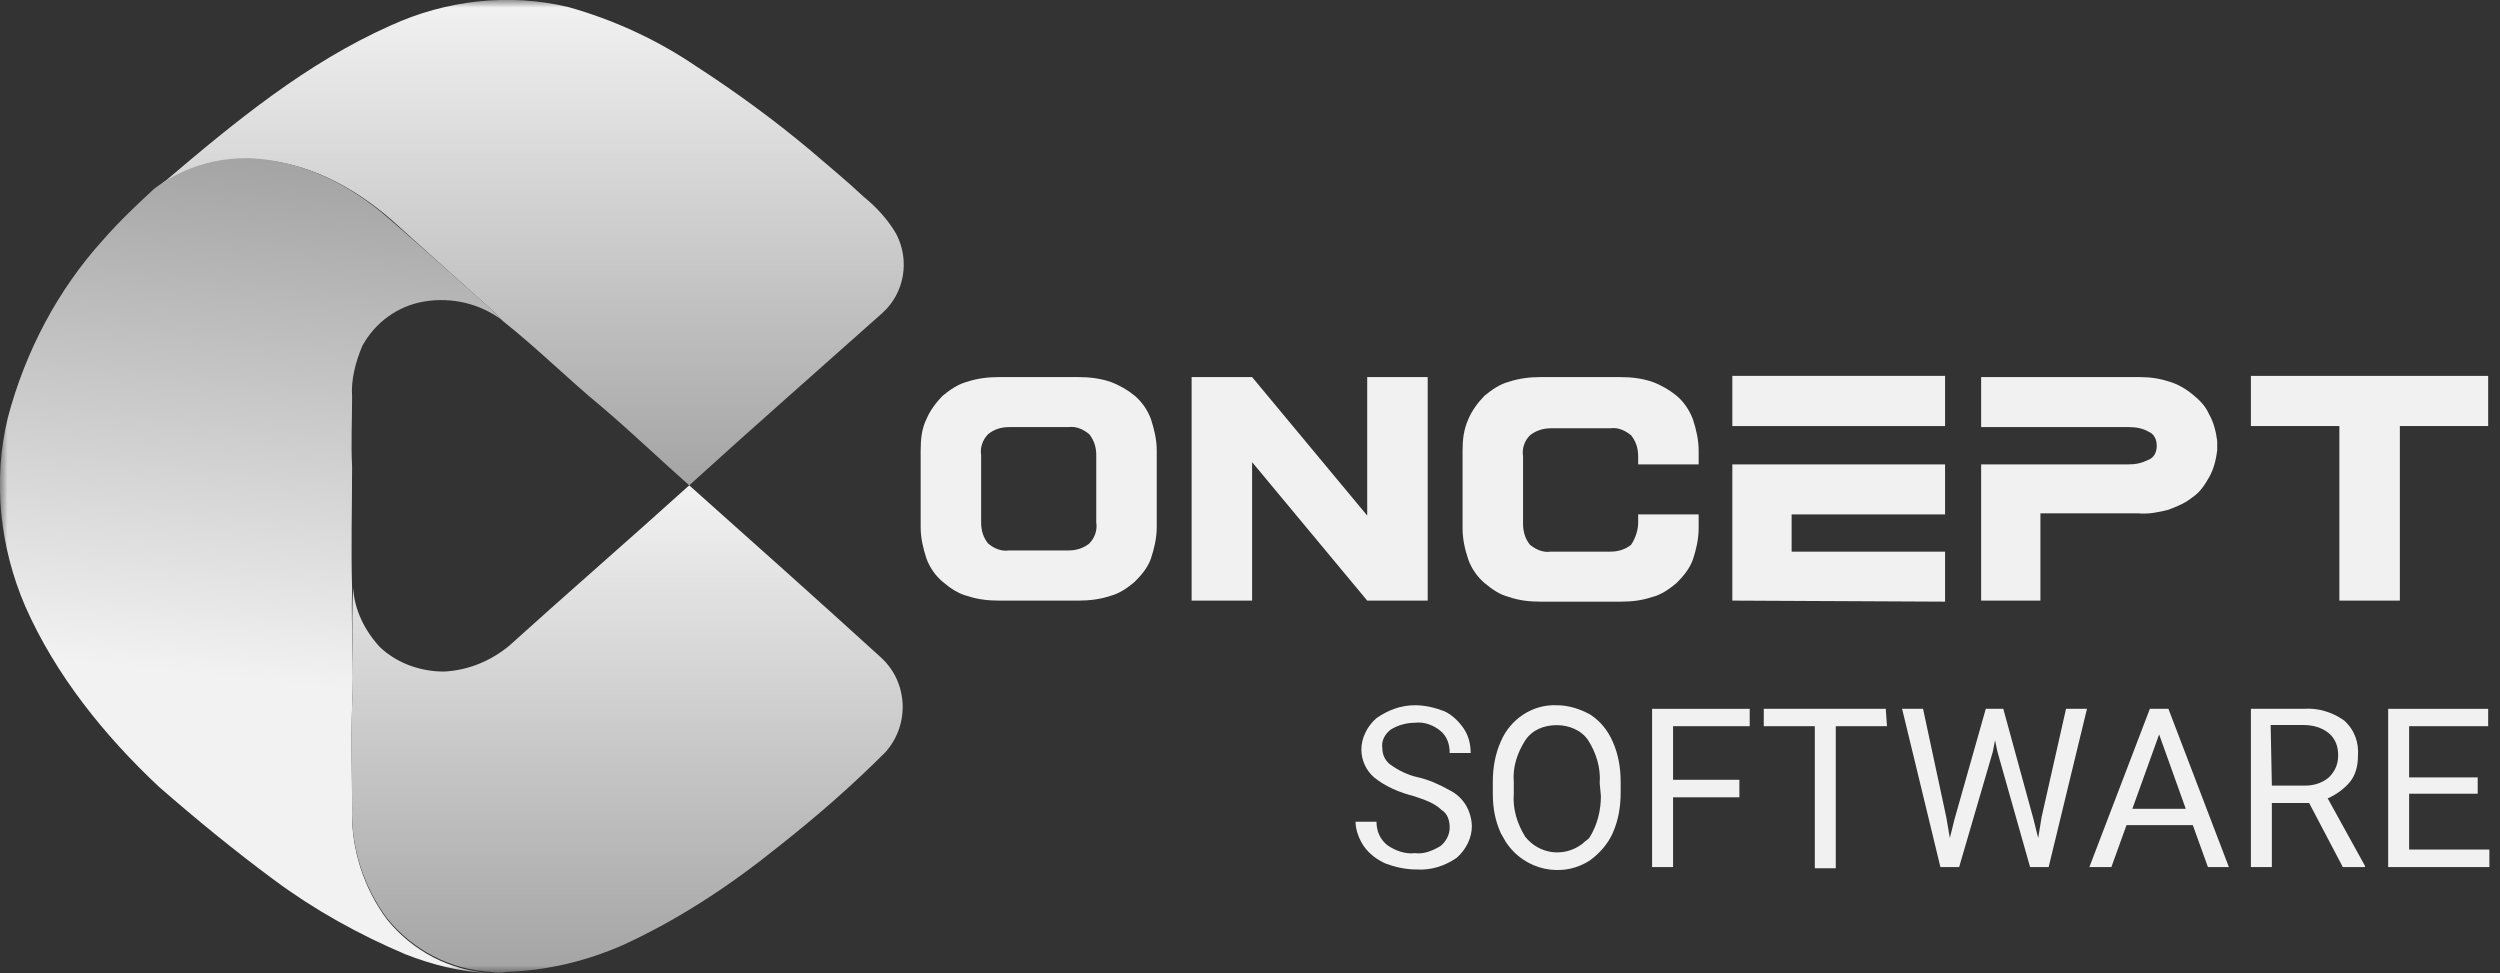 <?xml version="1.0" encoding="UTF-8"?> <svg xmlns="http://www.w3.org/2000/svg" width="167" height="65" viewBox="0 0 167 65" fill="none"><rect x="0" y="0" width="167" height="65" fill="#333333" stroke="none"/><g clip-path="url(#clip0_92_1122)"><mask id="mask0_92_1122" style="mask-type:luminance" maskUnits="userSpaceOnUse" x="0" y="0" width="167" height="65"><path d="M167 0H0V65H167V0Z" fill="white"></path></mask><g mask="url(#mask0_92_1122)"><path d="M32.92 20.76C33.15 20.99 33.38 21.23 33.61 21.46C35.87 23.25 37.89 25.27 40.14 27.13C42.16 28.84 44.1 30.71 46.04 32.42C50.32 28.53 54.67 24.72 58.94 20.91C60.41 19.59 60.8 17.42 59.87 15.63C59.33 14.69 58.55 13.84 57.69 13.14C56.53 12.05 55.29 11.04 54.12 10.03C51.71 8.01 49.15 6.14 46.51 4.43C43.87 2.64 40.99 1.32 37.96 0.47C34 -0.47 29.81 -6.19888e-06 26.08 1.71C20.49 4.2 15.75 8.09 11.09 12.05C10.85 12.21 10.62 12.44 10.47 12.67C12.33 11.27 14.58 10.57 16.91 10.65C20.33 10.73 23.59 12.44 26.16 14.69C28.41 16.72 30.66 18.74 32.92 20.76Z" fill="url(#paint0_linear_92_1122)"></path><path d="M0.52 27.91C-0.49 32.11 -0.02 36.54 1.69 40.51C3.71 45.09 6.97 49.14 10.62 52.56C13.11 54.73 15.67 56.83 18.31 58.78C21.03 60.8 23.98 62.43 27.09 63.75C28.88 64.45 30.74 64.92 32.68 65H32.76C30.04 64.84 27.55 63.52 25.85 61.42C24.29 59.32 23.44 56.68 23.52 54.03C23.52 51.78 23.44 49.52 23.52 47.19C23.67 44.63 23.44 41.98 23.52 39.34C23.44 36.62 23.52 33.9 23.52 31.18C23.44 29.62 23.52 28.07 23.52 26.51C23.44 25.35 23.75 24.18 24.21 23.09C25.07 21.54 26.54 20.45 28.33 20.14C30.2 19.83 32.06 20.29 33.54 21.38C33.3 21.15 33.07 20.91 32.84 20.68C30.58 18.66 28.33 16.64 26 14.62C23.44 12.36 20.25 10.73 16.76 10.57C14.43 10.5 12.17 11.2 10.31 12.6C9.14 13.68 7.98 14.77 6.89 16.02C3.86 19.36 1.69 23.48 0.52 27.91Z" fill="url(#paint1_linear_92_1122)"></path><path d="M32.76 64.92C30.04 64.76 27.55 63.44 25.85 61.34C24.29 59.24 23.44 56.6 23.52 53.96C23.52 51.7 23.44 49.45 23.52 47.11C23.67 44.55 23.44 41.91 23.59 39.26C23.67 40.74 24.37 42.14 25.38 43.23C26.54 44.32 28.1 44.86 29.65 44.86C31.28 44.78 32.76 44.16 34 43.15C37.96 39.57 42.08 36 46.04 32.42C50.31 36.23 54.59 40.04 58.86 43.93C60.64 45.56 60.8 48.36 59.17 50.22C56.92 52.48 54.51 54.58 51.94 56.6C48.76 59.16 45.34 61.42 41.61 63.13C39.13 64.22 36.49 64.84 33.85 64.92C33.54 65 33.15 65 32.76 64.92Z" fill="url(#paint2_linear_92_1122)"></path><path d="M61.89 27.99C62.12 27.44 62.51 26.9 62.98 26.43C63.44 26.05 63.99 25.66 64.61 25.5C65.31 25.27 66.01 25.19 66.7 25.19H72.06C72.76 25.19 73.46 25.27 74.16 25.5C74.78 25.73 75.33 26.05 75.79 26.43C76.26 26.82 76.65 27.37 76.88 27.99C77.11 28.69 77.27 29.39 77.27 30.09V35.22C77.27 35.92 77.11 36.62 76.88 37.32C76.65 37.94 76.26 38.41 75.79 38.87C75.33 39.26 74.78 39.65 74.16 39.81C73.46 40.04 72.76 40.12 72.06 40.12H66.7C66.01 40.12 65.31 40.04 64.61 39.81C63.99 39.65 63.44 39.26 62.98 38.87C62.51 38.48 62.12 37.94 61.89 37.32C61.66 36.62 61.5 35.92 61.5 35.22V30.09C61.5 29.31 61.58 28.61 61.89 27.99ZM73.23 30.4C73.23 29.85 73.07 29.39 72.76 29C72.37 28.69 71.91 28.46 71.37 28.53H67.4C66.86 28.53 66.39 28.69 66.01 29C65.62 29.39 65.46 29.93 65.54 30.4V34.91C65.54 35.45 65.69 35.92 66.01 36.31C66.39 36.62 66.86 36.85 67.4 36.77H71.37C71.91 36.77 72.37 36.62 72.76 36.31C73.15 35.92 73.31 35.37 73.23 34.91V30.4Z" fill="#F1F1F1"></path><path d="M95.37 40.12H91.33L83.64 30.87V40.12H79.6V25.19H83.64L91.33 34.44V25.19H95.37V40.12Z" fill="#F1F1F1"></path><path d="M109.43 34.91V34.36H113.47V35.3C113.47 36 113.31 36.7 113.08 37.4C112.84 38.02 112.46 38.48 111.99 38.95C111.52 39.34 110.98 39.73 110.36 39.88C109.66 40.12 108.96 40.19 108.26 40.19H102.9C102.2 40.19 101.5 40.12 100.8 39.88C100.18 39.73 99.64 39.34 99.17 38.95C98.71 38.56 98.32 38.02 98.09 37.4C97.85 36.7 97.7 36 97.7 35.3V30.09C97.7 29.39 97.77 28.69 98.09 27.99C98.32 27.44 98.71 26.9 99.17 26.43C99.64 26.05 100.18 25.66 100.8 25.5C101.5 25.27 102.2 25.19 102.9 25.19H108.26C108.96 25.19 109.66 25.27 110.36 25.5C110.98 25.73 111.52 26.05 111.99 26.43C112.46 26.82 112.84 27.37 113.08 27.99C113.31 28.69 113.47 29.39 113.47 30.09V31.02H109.43V30.48C109.43 29.93 109.27 29.47 108.96 29.08C108.57 28.77 108.11 28.53 107.56 28.61H103.6C103.06 28.61 102.59 28.77 102.2 29.08C101.81 29.47 101.66 30.01 101.74 30.48V34.99C101.74 35.53 101.89 36 102.2 36.39C102.59 36.7 103.06 36.93 103.6 36.85H107.56C108.11 36.85 108.57 36.7 108.96 36.39C109.27 35.92 109.43 35.37 109.43 34.91Z" fill="#F1F1F1"></path><path d="M130.01 28.46H115.72V25.11H129.93V28.46H130.01ZM115.72 40.12V31.02H129.93V34.36H119.68V36.85H129.93V40.19L115.72 40.12Z" fill="#F1F1F1"></path><path d="M132.34 40.12V31.02H142.21C142.67 31.02 143.06 30.94 143.53 30.71C143.92 30.55 144.07 30.17 144.07 29.78C144.07 29.39 143.92 29 143.53 28.84C143.14 28.61 142.67 28.53 142.21 28.53H132.34V25.19H142.91C143.61 25.19 144.23 25.27 144.93 25.5C145.47 25.66 146.01 25.97 146.48 26.36C146.95 26.74 147.33 27.13 147.57 27.68C147.88 28.22 148.03 28.84 148.11 29.47V30.09C148.03 30.71 147.88 31.33 147.57 31.88C147.26 32.42 146.95 32.89 146.48 33.2C146.01 33.59 145.47 33.82 144.85 34.05C144.23 34.21 143.53 34.36 142.83 34.29H136.3V40.12H132.34Z" fill="#F1F1F1"></path><path d="M166.21 28.46H160.31V40.12H156.27V28.46H150.36V25.11H166.21V28.46Z" fill="#F1F1F1"></path><path d="M94.44 53.18C93.5 52.94 92.57 52.56 91.79 51.93C91.25 51.47 90.94 50.77 90.94 50.07C90.94 49.29 91.33 48.51 91.95 47.97C92.73 47.43 93.58 47.11 94.51 47.11C95.21 47.11 95.83 47.27 96.46 47.5C97 47.74 97.46 48.2 97.78 48.67C98.09 49.14 98.24 49.68 98.24 50.3H96.84C96.84 49.76 96.69 49.21 96.22 48.82C95.76 48.44 95.13 48.2 94.51 48.28C93.97 48.28 93.35 48.44 92.88 48.75C92.49 49.06 92.26 49.52 92.34 49.99C92.34 50.46 92.57 50.85 92.88 51.08C93.43 51.47 94.05 51.78 94.75 51.93C95.45 52.09 96.14 52.4 96.84 52.79C97.31 53.02 97.7 53.41 97.93 53.8C98.16 54.19 98.32 54.73 98.32 55.2C98.32 55.98 97.93 56.75 97.31 57.3C96.53 57.84 95.6 58.15 94.59 58.08C93.89 58.08 93.19 57.92 92.57 57.69C92.03 57.45 91.48 57.07 91.1 56.52C90.78 56.05 90.55 55.43 90.55 54.89H91.95C91.95 55.51 92.18 56.05 92.65 56.44C93.19 56.83 93.89 57.07 94.51 56.99C95.13 57.07 95.68 56.83 96.22 56.52C96.61 56.21 96.84 55.74 96.84 55.28C96.84 54.81 96.69 54.34 96.3 54.11C95.83 53.64 95.13 53.41 94.44 53.18Z" fill="#F1F1F1"></path><path d="M108.26 52.94C108.26 53.88 108.11 54.81 107.72 55.67C107.41 56.37 106.86 56.99 106.24 57.45C104.38 58.7 101.81 58.15 100.57 56.21C100.49 56.05 100.34 55.82 100.26 55.67C99.87 54.81 99.72 53.96 99.72 53.02V52.24C99.72 51.31 99.87 50.38 100.26 49.52C100.88 48.05 102.36 47.04 103.99 47.11C104.77 47.11 105.54 47.35 106.24 47.74C106.94 48.2 107.41 48.82 107.72 49.52C108.11 50.38 108.26 51.31 108.26 52.24V52.94ZM106.86 52.32C106.94 51.31 106.63 50.3 106.09 49.45C105.62 48.75 104.77 48.44 103.99 48.44C103.14 48.44 102.36 48.75 101.89 49.45C101.35 50.3 101.04 51.23 101.12 52.24V53.02C101.04 54.03 101.35 55.04 101.89 55.9C102.82 57.06 104.46 57.3 105.7 56.37C105.85 56.21 106.01 56.13 106.16 55.98C106.71 55.12 106.94 54.11 106.94 53.18L106.86 52.32Z" fill="#F1F1F1"></path><path d="M116.19 53.26H111.76V57.92H110.36V47.35H116.88V48.51H111.76V52.09H116.19V53.26Z" fill="#F1F1F1"></path><path d="M126.05 48.51H122.63V58H121.23V48.51H117.82V47.35H125.97L126.05 48.51Z" fill="#F1F1F1"></path><path d="M130.01 54.58L130.25 55.98L130.56 54.73L132.65 47.35H133.82L135.84 54.73L136.15 55.98L136.38 54.58L138.01 47.35H139.41L136.85 57.92H135.61L133.43 50.22L133.27 49.45L133.12 50.22L130.87 57.92H129.62L127.06 47.35H128.46L130.01 54.58Z" fill="#F1F1F1"></path><path d="M146.48 55.12H142.05L141.04 57.92H139.57L143.61 47.35H144.85L148.89 57.92H147.49L146.48 55.12ZM142.44 54.03H146.01L144.23 49.06L142.44 54.03Z" fill="#F1F1F1"></path><path d="M154.25 53.64H151.76V57.92H150.36V47.35H153.86C154.87 47.27 155.8 47.58 156.58 48.12C157.28 48.75 157.59 49.6 157.51 50.53C157.51 51.16 157.35 51.78 156.97 52.24C156.58 52.71 156.03 53.1 155.49 53.33L157.98 57.84V57.92H156.5L154.25 53.64ZM151.76 52.48H153.94C154.56 52.48 155.1 52.32 155.57 51.93C155.96 51.54 156.19 51.08 156.19 50.46C156.19 49.91 156.03 49.37 155.57 48.98C155.1 48.59 154.48 48.43 153.86 48.43H151.68L151.76 52.48Z" fill="#F1F1F1"></path><path d="M165.51 53.02H160.93V56.75H166.29V57.92H159.53V47.35H166.21V48.51H160.93V51.93H165.51V53.02Z" fill="#F1F1F1"></path></g></g><defs><linearGradient id="paint0_linear_92_1122" x1="35.446" y1="0.012" x2="35.446" y2="32.487" gradientUnits="userSpaceOnUse"><stop stop-color="#F2F2F2"></stop><stop offset="1" stop-color="#A4A4A4"></stop></linearGradient><linearGradient id="paint1_linear_92_1122" x1="17.921" y1="10.693" x2="14.262" y2="45.216" gradientUnits="userSpaceOnUse"><stop stop-color="#A4A4A4"></stop><stop offset="1" stop-color="#F2F2F2"></stop></linearGradient><linearGradient id="paint2_linear_92_1122" x1="41.958" y1="32.466" x2="41.958" y2="64.988" gradientUnits="userSpaceOnUse"><stop stop-color="#F2F2F2"></stop><stop offset="1" stop-color="#A4A4A4"></stop></linearGradient><clipPath id="clip0_92_1122"><rect width="167" height="65" fill="white"></rect></clipPath></defs></svg> 